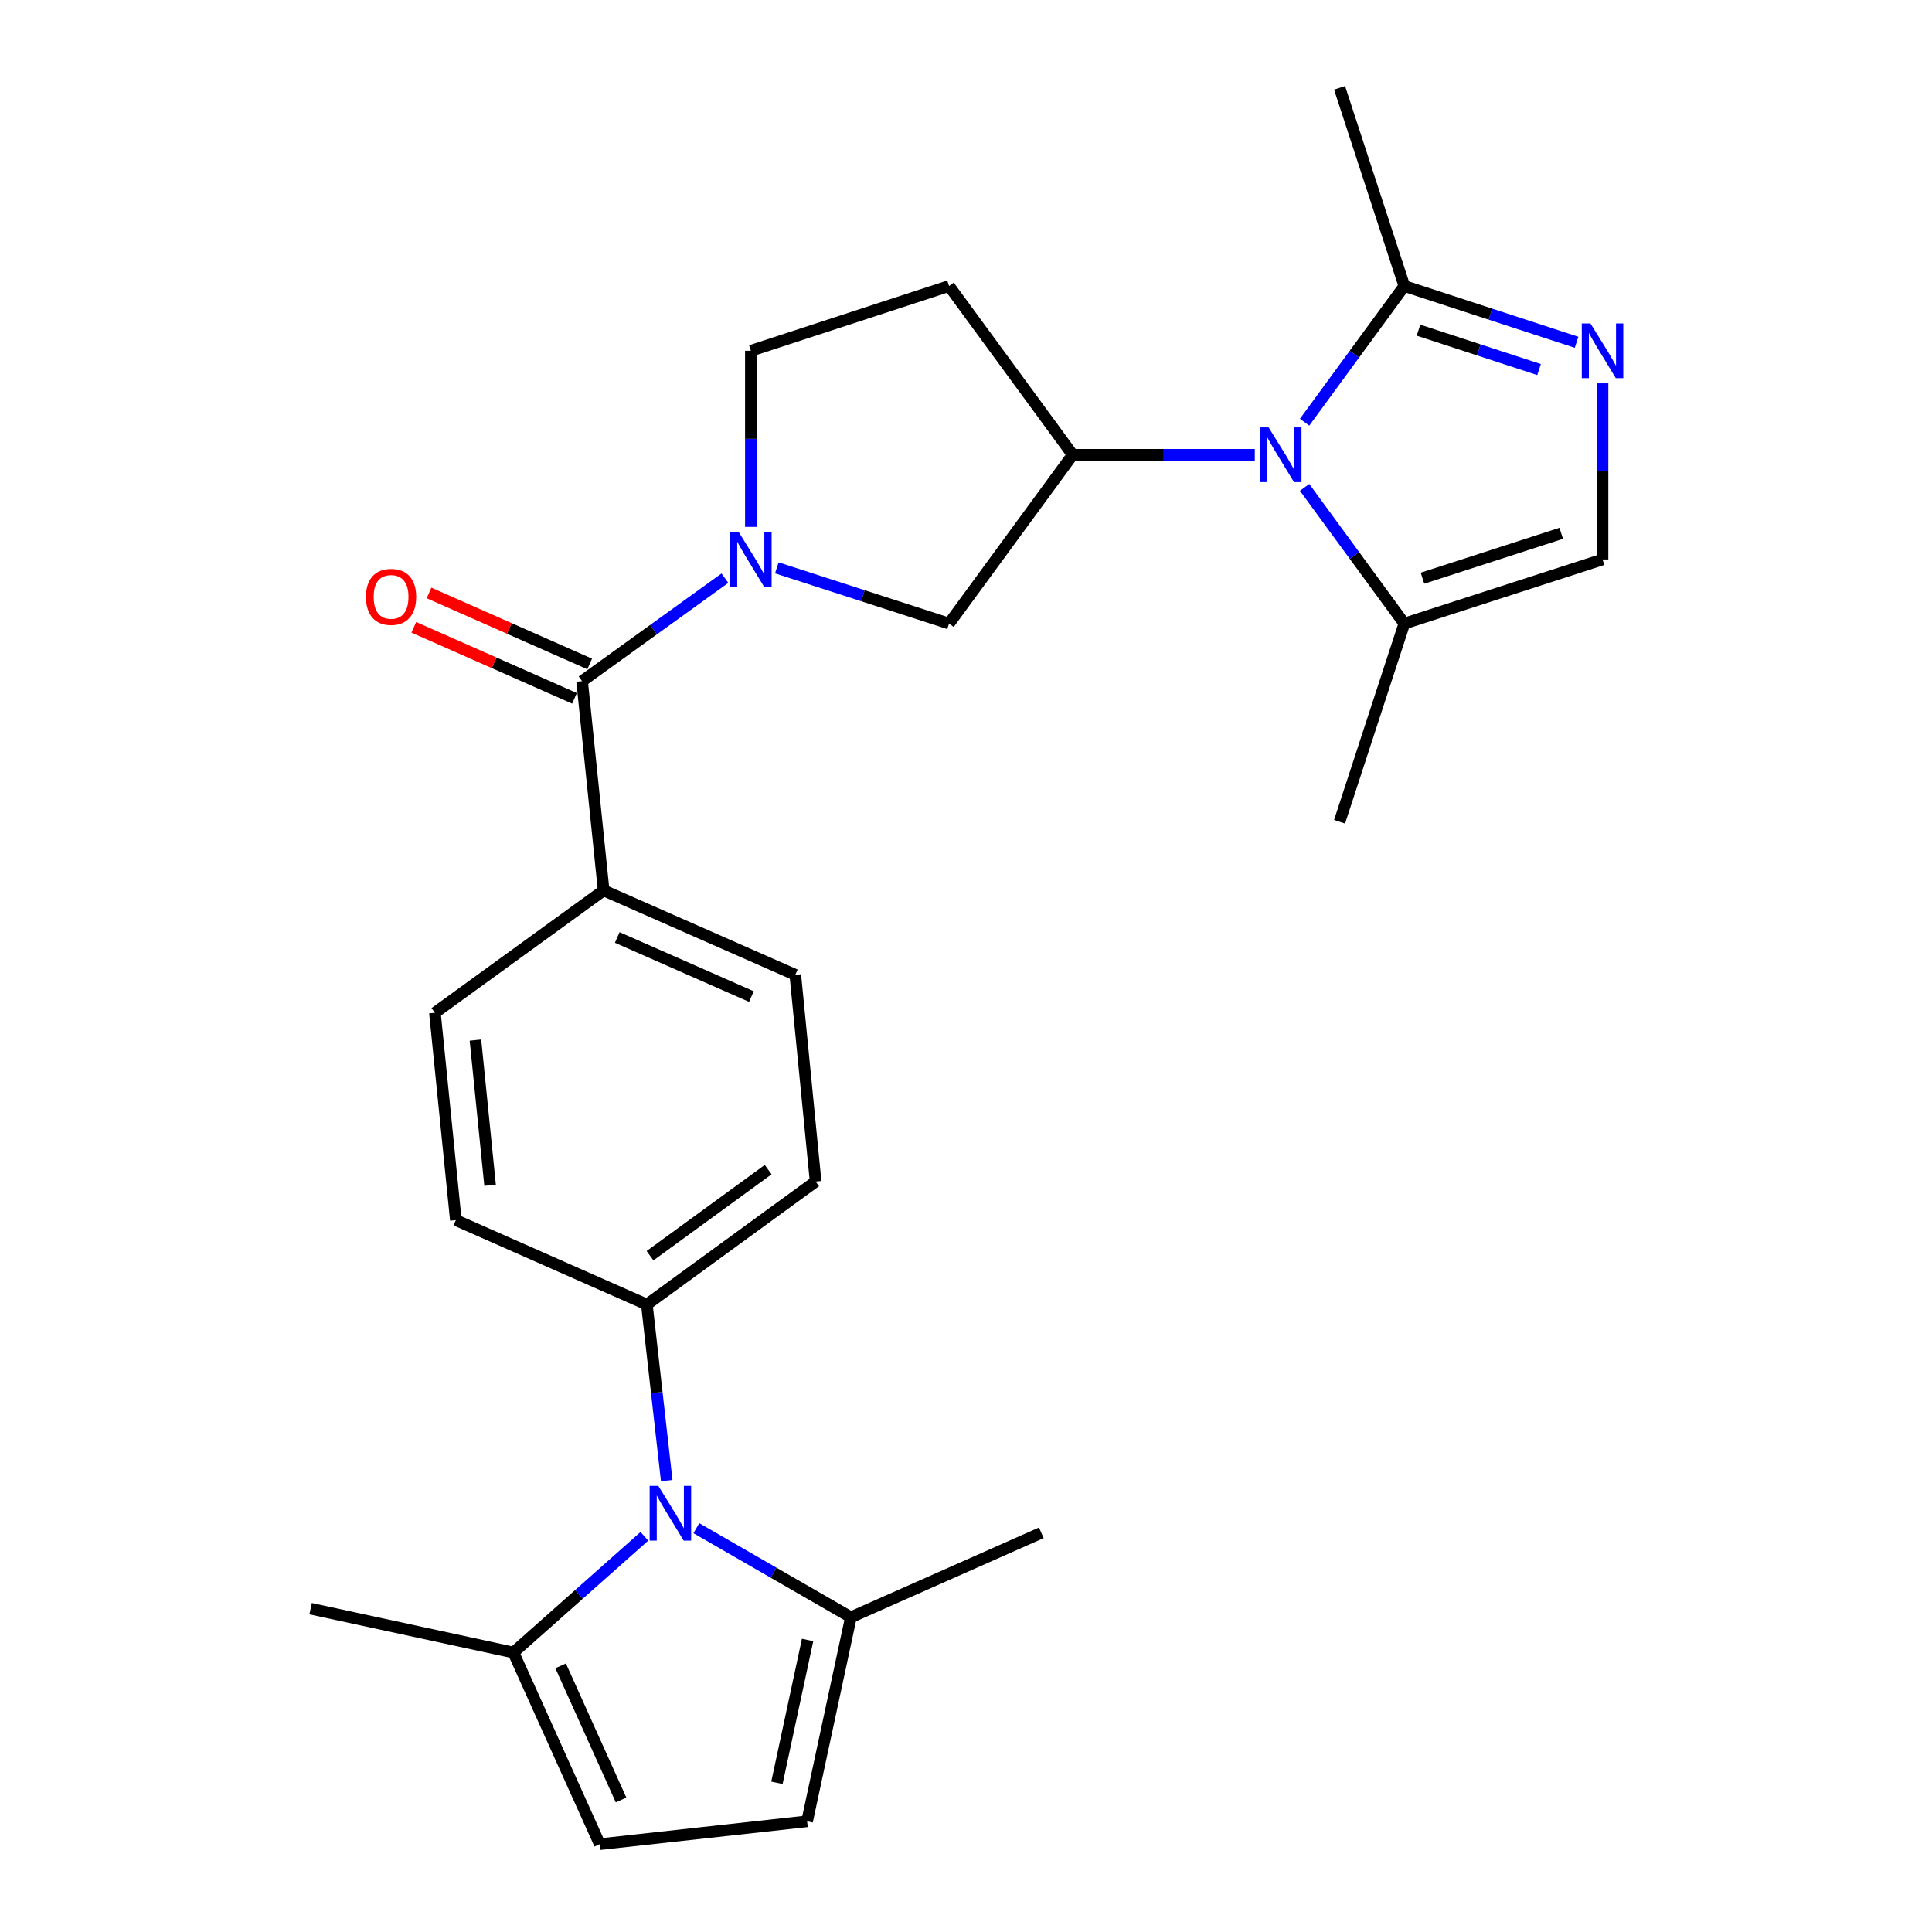 <?xml version='1.0' encoding='iso-8859-1'?>
<svg version='1.1' baseProfile='full'
              xmlns='http://www.w3.org/2000/svg'
                      xmlns:rdkit='http://www.rdkit.org/xml'
                      xmlns:xlink='http://www.w3.org/1999/xlink'
                  xml:space='preserve'
width='1000px' height='1000px' viewBox='0 0 1000 1000'>
<!-- END OF HEADER -->
<rect style='opacity:1.0;fill:#FFFFFF;stroke:none' width='1000' height='1000' x='0' y='0'> </rect>
<path class='bond-4' d='M 649.476,235.397 L 602.355,235.397' style='fill:none;fill-rule:evenodd;stroke:#0000FF;stroke-width:6px;stroke-linecap:butt;stroke-linejoin:miter;stroke-opacity:1' />
<path class='bond-4' d='M 602.355,235.397 L 555.234,235.397' style='fill:none;fill-rule:evenodd;stroke:#000000;stroke-width:6px;stroke-linecap:butt;stroke-linejoin:miter;stroke-opacity:1' />
<path class='bond-5' d='M 675.259,218.53 L 701.07,183.284' style='fill:none;fill-rule:evenodd;stroke:#0000FF;stroke-width:6px;stroke-linecap:butt;stroke-linejoin:miter;stroke-opacity:1' />
<path class='bond-5' d='M 701.07,183.284 L 726.881,148.039' style='fill:none;fill-rule:evenodd;stroke:#000000;stroke-width:6px;stroke-linecap:butt;stroke-linejoin:miter;stroke-opacity:1' />
<path class='bond-6' d='M 675.259,252.264 L 701.07,287.509' style='fill:none;fill-rule:evenodd;stroke:#0000FF;stroke-width:6px;stroke-linecap:butt;stroke-linejoin:miter;stroke-opacity:1' />
<path class='bond-6' d='M 701.07,287.509 L 726.881,322.755' style='fill:none;fill-rule:evenodd;stroke:#000000;stroke-width:6px;stroke-linecap:butt;stroke-linejoin:miter;stroke-opacity:1' />
<path class='bond-0' d='M 402.079,293.915 L 446.654,308.335' style='fill:none;fill-rule:evenodd;stroke:#0000FF;stroke-width:6px;stroke-linecap:butt;stroke-linejoin:miter;stroke-opacity:1' />
<path class='bond-0' d='M 446.654,308.335 L 491.228,322.755' style='fill:none;fill-rule:evenodd;stroke:#000000;stroke-width:6px;stroke-linecap:butt;stroke-linejoin:miter;stroke-opacity:1' />
<path class='bond-3' d='M 375.211,299.254 L 338.248,325.907' style='fill:none;fill-rule:evenodd;stroke:#0000FF;stroke-width:6px;stroke-linecap:butt;stroke-linejoin:miter;stroke-opacity:1' />
<path class='bond-3' d='M 338.248,325.907 L 301.286,352.559' style='fill:none;fill-rule:evenodd;stroke:#000000;stroke-width:6px;stroke-linecap:butt;stroke-linejoin:miter;stroke-opacity:1' />
<path class='bond-27' d='M 388.644,272.709 L 388.644,227.134' style='fill:none;fill-rule:evenodd;stroke:#0000FF;stroke-width:6px;stroke-linecap:butt;stroke-linejoin:miter;stroke-opacity:1' />
<path class='bond-27' d='M 388.644,227.134 L 388.644,181.56' style='fill:none;fill-rule:evenodd;stroke:#000000;stroke-width:6px;stroke-linecap:butt;stroke-linejoin:miter;stroke-opacity:1' />
<path class='bond-1' d='M 345.092,766.366 L 339.949,720.795' style='fill:none;fill-rule:evenodd;stroke:#0000FF;stroke-width:6px;stroke-linecap:butt;stroke-linejoin:miter;stroke-opacity:1' />
<path class='bond-1' d='M 339.949,720.795 L 334.807,675.224' style='fill:none;fill-rule:evenodd;stroke:#000000;stroke-width:6px;stroke-linecap:butt;stroke-linejoin:miter;stroke-opacity:1' />
<path class='bond-7' d='M 333.54,795.184 L 299.642,825.264' style='fill:none;fill-rule:evenodd;stroke:#0000FF;stroke-width:6px;stroke-linecap:butt;stroke-linejoin:miter;stroke-opacity:1' />
<path class='bond-7' d='M 299.642,825.264 L 265.744,855.344' style='fill:none;fill-rule:evenodd;stroke:#000000;stroke-width:6px;stroke-linecap:butt;stroke-linejoin:miter;stroke-opacity:1' />
<path class='bond-8' d='M 360.432,790.986 L 400.43,814.033' style='fill:none;fill-rule:evenodd;stroke:#0000FF;stroke-width:6px;stroke-linecap:butt;stroke-linejoin:miter;stroke-opacity:1' />
<path class='bond-8' d='M 400.43,814.033 L 440.427,837.081' style='fill:none;fill-rule:evenodd;stroke:#000000;stroke-width:6px;stroke-linecap:butt;stroke-linejoin:miter;stroke-opacity:1' />
<path class='bond-2' d='M 816.027,177.169 L 771.454,162.604' style='fill:none;fill-rule:evenodd;stroke:#0000FF;stroke-width:6px;stroke-linecap:butt;stroke-linejoin:miter;stroke-opacity:1' />
<path class='bond-2' d='M 771.454,162.604 L 726.881,148.039' style='fill:none;fill-rule:evenodd;stroke:#000000;stroke-width:6px;stroke-linecap:butt;stroke-linejoin:miter;stroke-opacity:1' />
<path class='bond-2' d='M 796.613,191.289 L 765.412,181.093' style='fill:none;fill-rule:evenodd;stroke:#0000FF;stroke-width:6px;stroke-linecap:butt;stroke-linejoin:miter;stroke-opacity:1' />
<path class='bond-2' d='M 765.412,181.093 L 734.211,170.898' style='fill:none;fill-rule:evenodd;stroke:#000000;stroke-width:6px;stroke-linecap:butt;stroke-linejoin:miter;stroke-opacity:1' />
<path class='bond-26' d='M 829.465,198.42 L 829.465,243.995' style='fill:none;fill-rule:evenodd;stroke:#0000FF;stroke-width:6px;stroke-linecap:butt;stroke-linejoin:miter;stroke-opacity:1' />
<path class='bond-26' d='M 829.465,243.995 L 829.465,289.569' style='fill:none;fill-rule:evenodd;stroke:#000000;stroke-width:6px;stroke-linecap:butt;stroke-linejoin:miter;stroke-opacity:1' />
<path class='bond-16' d='M 301.286,352.559 L 312.448,460.881' style='fill:none;fill-rule:evenodd;stroke:#000000;stroke-width:6px;stroke-linecap:butt;stroke-linejoin:miter;stroke-opacity:1' />
<path class='bond-17' d='M 305.217,343.663 L 263.635,325.283' style='fill:none;fill-rule:evenodd;stroke:#000000;stroke-width:6px;stroke-linecap:butt;stroke-linejoin:miter;stroke-opacity:1' />
<path class='bond-17' d='M 263.635,325.283 L 222.053,306.903' style='fill:none;fill-rule:evenodd;stroke:#FF0000;stroke-width:6px;stroke-linecap:butt;stroke-linejoin:miter;stroke-opacity:1' />
<path class='bond-17' d='M 297.354,361.454 L 255.771,343.074' style='fill:none;fill-rule:evenodd;stroke:#000000;stroke-width:6px;stroke-linecap:butt;stroke-linejoin:miter;stroke-opacity:1' />
<path class='bond-17' d='M 255.771,343.074 L 214.189,324.694' style='fill:none;fill-rule:evenodd;stroke:#FF0000;stroke-width:6px;stroke-linecap:butt;stroke-linejoin:miter;stroke-opacity:1' />
<path class='bond-10' d='M 555.234,235.397 L 491.228,322.755' style='fill:none;fill-rule:evenodd;stroke:#000000;stroke-width:6px;stroke-linecap:butt;stroke-linejoin:miter;stroke-opacity:1' />
<path class='bond-13' d='M 555.234,235.397 L 491.228,148.039' style='fill:none;fill-rule:evenodd;stroke:#000000;stroke-width:6px;stroke-linecap:butt;stroke-linejoin:miter;stroke-opacity:1' />
<path class='bond-22' d='M 726.881,148.039 L 693.36,45.455' style='fill:none;fill-rule:evenodd;stroke:#000000;stroke-width:6px;stroke-linecap:butt;stroke-linejoin:miter;stroke-opacity:1' />
<path class='bond-9' d='M 726.881,322.755 L 829.465,289.569' style='fill:none;fill-rule:evenodd;stroke:#000000;stroke-width:6px;stroke-linecap:butt;stroke-linejoin:miter;stroke-opacity:1' />
<path class='bond-9' d='M 736.282,299.27 L 808.09,276.04' style='fill:none;fill-rule:evenodd;stroke:#000000;stroke-width:6px;stroke-linecap:butt;stroke-linejoin:miter;stroke-opacity:1' />
<path class='bond-23' d='M 726.881,322.755 L 693.36,425.339' style='fill:none;fill-rule:evenodd;stroke:#000000;stroke-width:6px;stroke-linecap:butt;stroke-linejoin:miter;stroke-opacity:1' />
<path class='bond-12' d='M 265.744,855.344 L 310.428,954.545' style='fill:none;fill-rule:evenodd;stroke:#000000;stroke-width:6px;stroke-linecap:butt;stroke-linejoin:miter;stroke-opacity:1' />
<path class='bond-12' d='M 290.181,862.235 L 321.46,931.677' style='fill:none;fill-rule:evenodd;stroke:#000000;stroke-width:6px;stroke-linecap:butt;stroke-linejoin:miter;stroke-opacity:1' />
<path class='bond-25' d='M 265.744,855.344 L 160.771,832.64' style='fill:none;fill-rule:evenodd;stroke:#000000;stroke-width:6px;stroke-linecap:butt;stroke-linejoin:miter;stroke-opacity:1' />
<path class='bond-11' d='M 440.427,837.081 L 417.756,942.702' style='fill:none;fill-rule:evenodd;stroke:#000000;stroke-width:6px;stroke-linecap:butt;stroke-linejoin:miter;stroke-opacity:1' />
<path class='bond-11' d='M 418.009,848.842 L 402.138,922.776' style='fill:none;fill-rule:evenodd;stroke:#000000;stroke-width:6px;stroke-linecap:butt;stroke-linejoin:miter;stroke-opacity:1' />
<path class='bond-24' d='M 440.427,837.081 L 538.981,793.38' style='fill:none;fill-rule:evenodd;stroke:#000000;stroke-width:6px;stroke-linecap:butt;stroke-linejoin:miter;stroke-opacity:1' />
<path class='bond-29' d='M 417.756,942.702 L 310.428,954.545' style='fill:none;fill-rule:evenodd;stroke:#000000;stroke-width:6px;stroke-linecap:butt;stroke-linejoin:miter;stroke-opacity:1' />
<path class='bond-15' d='M 491.228,148.039 L 388.644,181.56' style='fill:none;fill-rule:evenodd;stroke:#000000;stroke-width:6px;stroke-linecap:butt;stroke-linejoin:miter;stroke-opacity:1' />
<path class='bond-14' d='M 334.807,675.224 L 422.165,611.564' style='fill:none;fill-rule:evenodd;stroke:#000000;stroke-width:6px;stroke-linecap:butt;stroke-linejoin:miter;stroke-opacity:1' />
<path class='bond-14' d='M 336.455,649.955 L 397.605,605.393' style='fill:none;fill-rule:evenodd;stroke:#000000;stroke-width:6px;stroke-linecap:butt;stroke-linejoin:miter;stroke-opacity:1' />
<path class='bond-28' d='M 334.807,675.224 L 235.94,631.534' style='fill:none;fill-rule:evenodd;stroke:#000000;stroke-width:6px;stroke-linecap:butt;stroke-linejoin:miter;stroke-opacity:1' />
<path class='bond-20' d='M 312.448,460.881 L 225.112,524.206' style='fill:none;fill-rule:evenodd;stroke:#000000;stroke-width:6px;stroke-linecap:butt;stroke-linejoin:miter;stroke-opacity:1' />
<path class='bond-21' d='M 312.448,460.881 L 411.65,504.571' style='fill:none;fill-rule:evenodd;stroke:#000000;stroke-width:6px;stroke-linecap:butt;stroke-linejoin:miter;stroke-opacity:1' />
<path class='bond-21' d='M 319.489,485.236 L 388.93,515.819' style='fill:none;fill-rule:evenodd;stroke:#000000;stroke-width:6px;stroke-linecap:butt;stroke-linejoin:miter;stroke-opacity:1' />
<path class='bond-18' d='M 422.165,611.564 L 411.65,504.571' style='fill:none;fill-rule:evenodd;stroke:#000000;stroke-width:6px;stroke-linecap:butt;stroke-linejoin:miter;stroke-opacity:1' />
<path class='bond-19' d='M 235.94,631.534 L 225.112,524.206' style='fill:none;fill-rule:evenodd;stroke:#000000;stroke-width:6px;stroke-linecap:butt;stroke-linejoin:miter;stroke-opacity:1' />
<path class='bond-19' d='M 253.669,613.483 L 246.089,538.353' style='fill:none;fill-rule:evenodd;stroke:#000000;stroke-width:6px;stroke-linecap:butt;stroke-linejoin:miter;stroke-opacity:1' />
<path  class='atom-0' d='M 656.648 221.237
L 665.928 236.237
Q 666.848 237.717, 668.328 240.397
Q 669.808 243.077, 669.888 243.237
L 669.888 221.237
L 673.648 221.237
L 673.648 249.557
L 669.768 249.557
L 659.808 233.157
Q 658.648 231.237, 657.408 229.037
Q 656.208 226.837, 655.848 226.157
L 655.848 249.557
L 652.168 249.557
L 652.168 221.237
L 656.648 221.237
' fill='#0000FF'/>
<path  class='atom-1' d='M 382.384 275.409
L 391.664 290.409
Q 392.584 291.889, 394.064 294.569
Q 395.544 297.249, 395.624 297.409
L 395.624 275.409
L 399.384 275.409
L 399.384 303.729
L 395.504 303.729
L 385.544 287.329
Q 384.384 285.409, 383.144 283.209
Q 381.944 281.009, 381.584 280.329
L 381.584 303.729
L 377.904 303.729
L 377.904 275.409
L 382.384 275.409
' fill='#0000FF'/>
<path  class='atom-2' d='M 340.736 769.084
L 350.016 784.084
Q 350.936 785.564, 352.416 788.244
Q 353.896 790.924, 353.976 791.084
L 353.976 769.084
L 357.736 769.084
L 357.736 797.404
L 353.856 797.404
L 343.896 781.004
Q 342.736 779.084, 341.496 776.884
Q 340.296 774.684, 339.936 774.004
L 339.936 797.404
L 336.256 797.404
L 336.256 769.084
L 340.736 769.084
' fill='#0000FF'/>
<path  class='atom-3' d='M 823.205 167.4
L 832.485 182.4
Q 833.405 183.88, 834.885 186.56
Q 836.365 189.24, 836.445 189.4
L 836.445 167.4
L 840.205 167.4
L 840.205 195.72
L 836.325 195.72
L 826.365 179.32
Q 825.205 177.4, 823.965 175.2
Q 822.765 173, 822.405 172.32
L 822.405 195.72
L 818.725 195.72
L 818.725 167.4
L 823.205 167.4
' fill='#0000FF'/>
<path  class='atom-18' d='M 189.419 308.938
Q 189.419 302.138, 192.779 298.338
Q 196.139 294.538, 202.419 294.538
Q 208.699 294.538, 212.059 298.338
Q 215.419 302.138, 215.419 308.938
Q 215.419 315.818, 212.019 319.738
Q 208.619 323.618, 202.419 323.618
Q 196.179 323.618, 192.779 319.738
Q 189.419 315.858, 189.419 308.938
M 202.419 320.418
Q 206.739 320.418, 209.059 317.538
Q 211.419 314.618, 211.419 308.938
Q 211.419 303.378, 209.059 300.578
Q 206.739 297.738, 202.419 297.738
Q 198.099 297.738, 195.739 300.538
Q 193.419 303.338, 193.419 308.938
Q 193.419 314.658, 195.739 317.538
Q 198.099 320.418, 202.419 320.418
' fill='#FF0000'/>
</svg>
